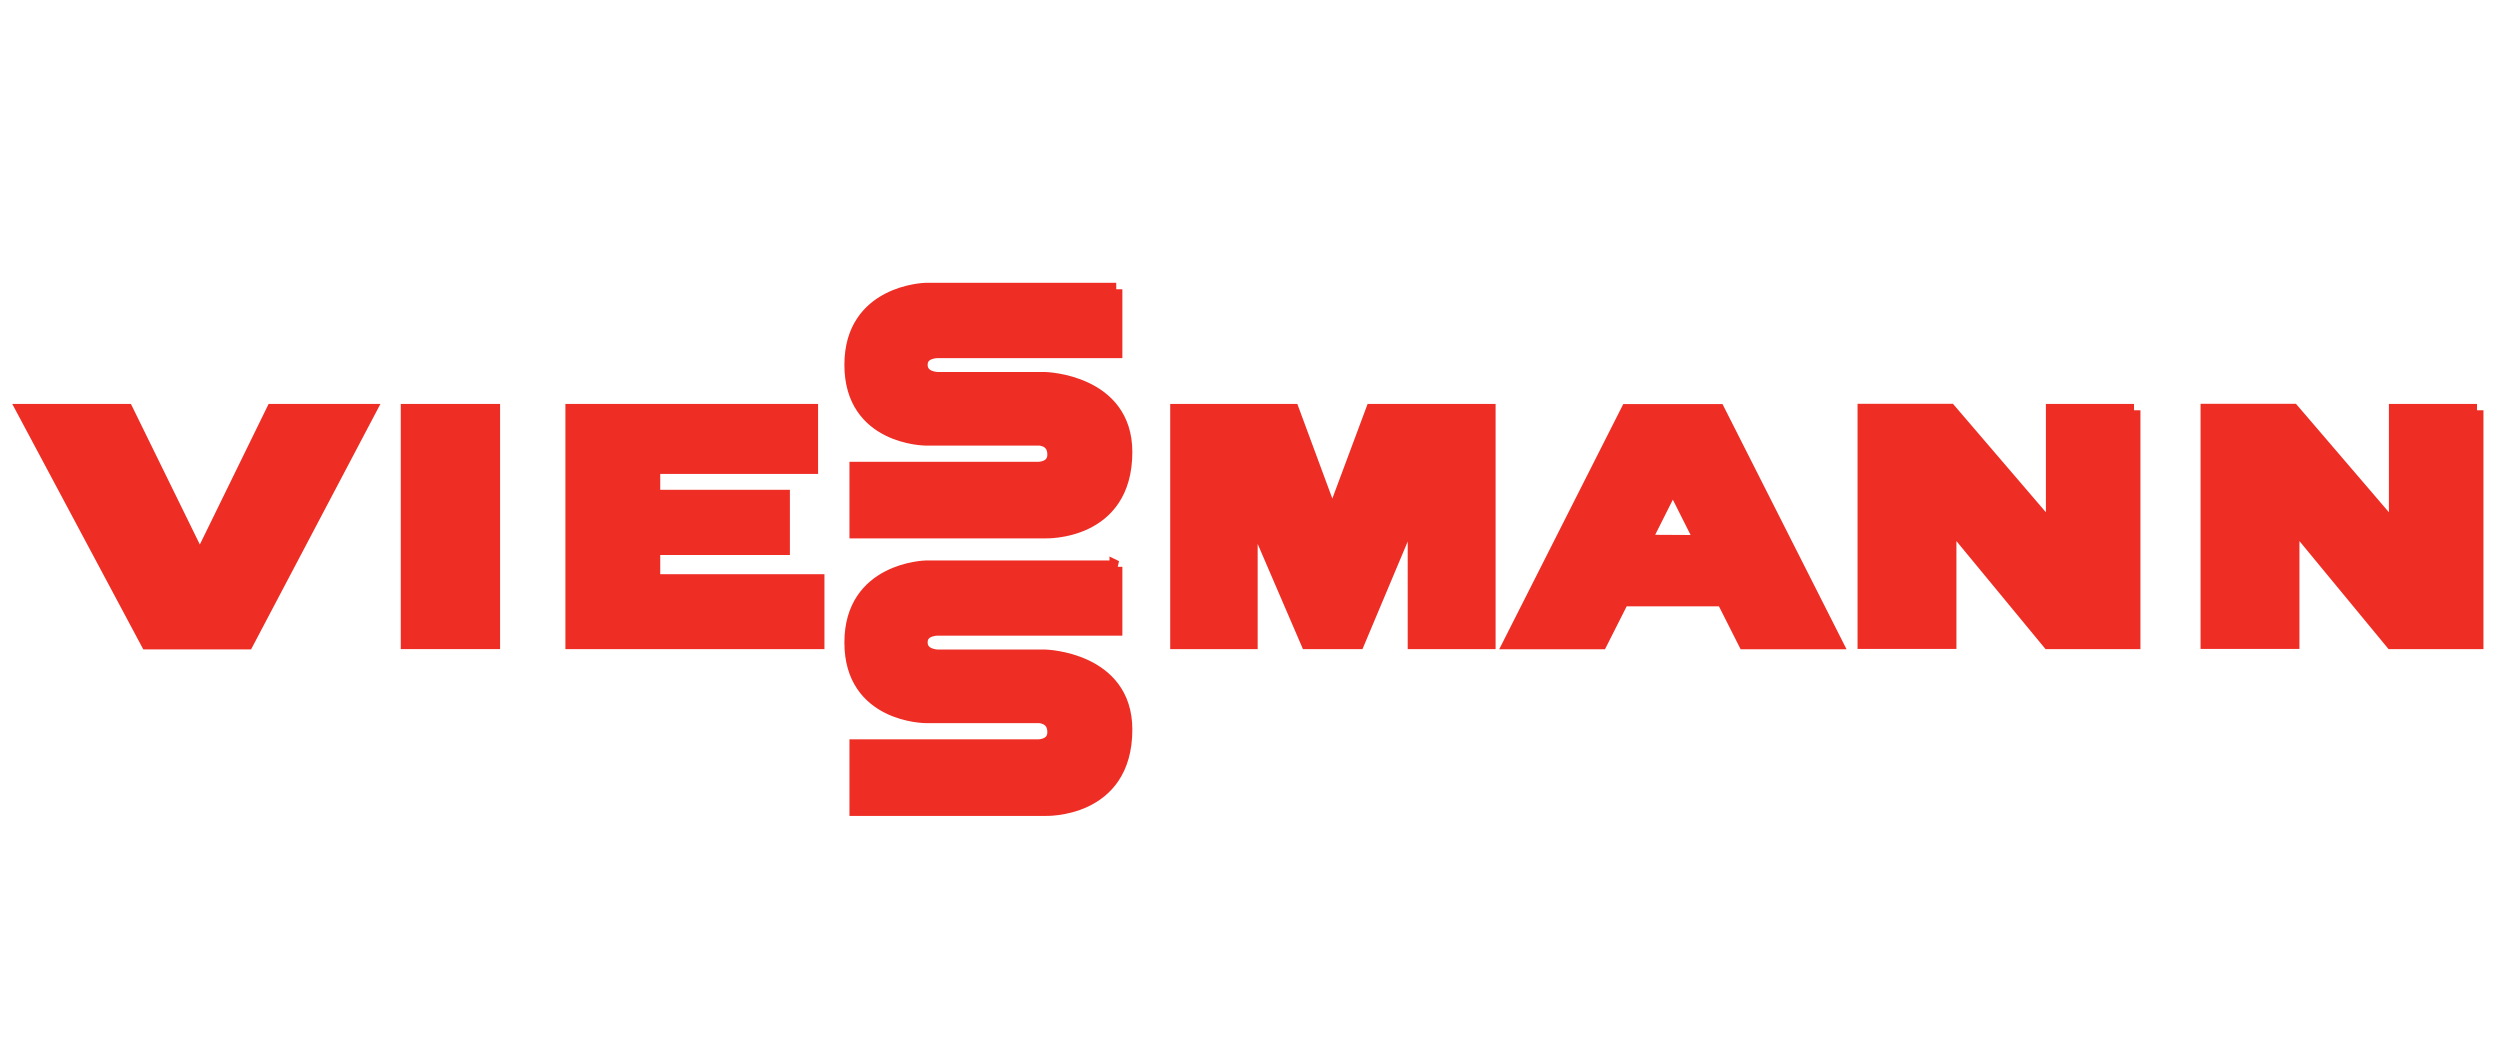 <?xml version="1.0" encoding="UTF-8"?> <svg xmlns="http://www.w3.org/2000/svg" id="Logos" viewBox="0 0 172.95 72"><defs><style> .cls-1 { fill: #ee2d24; } .cls-2 { fill: none; stroke: #ee2d24; stroke-width: .89px; } </style></defs><g id="layer1"><path id="path137" class="cls-1" d="M34.15,44.46v-16.07h-5.98v16.07h5.98"></path><path id="path139" class="cls-2" d="M34.15,44.46v-16.07h-5.98v16.07h5.98Z"></path><path id="path141" class="cls-1" d="M102.99,28.39h-8.07s-2.48,6.65-2.48,6.65c-.2.55-.26,1.6-.26,1.6,0,0-.09-1.07-.28-1.6l-2.46-6.65h-8.04s0,16.07,0,16.07h5.16v-9.56s0,.57.22,1.08l3.65,8.48h3.53l3.65-8.68c.22-.51.22-1.08.22-1.08v9.76h5.19v-16.07"></path><path id="path143" class="cls-2" d="M102.99,28.39h-8.07s-2.48,6.65-2.48,6.65c-.2.55-.26,1.6-.26,1.6,0,0-.09-1.07-.28-1.6l-2.46-6.65h-8.04s0,16.07,0,16.07h5.16v-9.56s0,.57.22,1.08l3.65,8.48h3.53l3.65-8.68c.22-.51.22-1.08.22-1.08v9.76h5.19v-16.07Z"></path><path id="path145" class="cls-1" d="M147.63,28.39h-5.65v8.82s0-.57-.37-1l-6.71-7.83h-5.95v16.07h5.95v-8.82s0,.57.36,1l6.46,7.83h5.91v-16.08"></path><path id="path147" class="cls-2" d="M147.63,28.39h-5.65v8.82s0-.57-.37-1l-6.71-7.83h-5.95v16.07h5.95v-8.82s0,.57.36,1l6.46,7.83h5.91v-16.08Z"></path><path id="path149" class="cls-1" d="M127.02,44.47l-8.13-16.07h-6.32l-8.13,16.07h6.32l1.5-2.97h6.93s1.5,2.97,1.5,2.97h.25s5.52,0,5.52,0h0s.55,0,.55,0ZM113.79,37.43s1.44-2.87,1.69-3.36c.25-.5.25-1.06.25-1.06,0,0,0,.57.25,1.07l1.7,3.38-3.9-.02"></path><path id="path151" class="cls-2" d="M127.02,44.47l-8.13-16.07h-6.32l-8.13,16.07h6.32l1.5-2.97h6.93s1.5,2.97,1.5,2.97h.25s5.52,0,5.52,0h0s.55,0,.55,0ZM113.79,37.43s1.44-2.87,1.69-3.36c.25-.5.25-1.06.25-1.06,0,0,0,.57.25,1.07l1.7,3.38-3.9-.02Z"></path><path id="path153" class="cls-1" d="M45.23,40.18v-2.23h8.97v-3.62h-8.97v-1.99h10.92v-3.95h-16.59s0,16.07,0,16.07h17.03v-4.29h-11.36"></path><path id="path155" class="cls-2" d="M45.23,40.18v-2.23h8.97v-3.62h-8.97v-1.99h10.92v-3.95h-16.59s0,16.07,0,16.07h17.03v-4.29h-11.36Z"></path><path id="path157" class="cls-1" d="M1.59,28.39l8.59,16.09h6.92l8.48-16.09h-6.72l-4.79,9.79c-.25.51-.25,1.07-.25,1.07,0,0,0-.57-.25-1.09l-4.79-9.77H1.59"></path><path id="path159" class="cls-2" d="M1.59,28.39l8.59,16.09h6.92l8.48-16.09h-6.72l-4.79,9.79c-.25.51-.25,1.07-.25,1.07,0,0,0-.57-.25-1.09l-4.79-9.77H1.59Z"></path><path id="path161" class="cls-1" d="M77.22,20.01h-13.19s-5.17.12-5.17,5.23,5.17,5.14,5.17,5.14h7.84s1.03-.01,1.03,1.07c0,.94-1.04.94-1.04.94h-12.65v4.41h13.1s5.58.21,5.58-5.53c0-4.94-5.58-5.09-5.58-5.09h-7.43s-1.15,0-1.15-.94,1.15-.91,1.15-.91h12.32v-4.32"></path><path id="path163" class="cls-2" d="M77.22,20.01h-13.19s-5.17.12-5.17,5.23,5.17,5.14,5.17,5.14h7.84s1.03-.01,1.03,1.07c0,.94-1.04.94-1.04.94h-12.65v4.41h13.1s5.58.21,5.58-5.53c0-4.94-5.58-5.09-5.58-5.09h-7.43s-1.15,0-1.15-.94,1.15-.91,1.15-.91h12.32v-4.32Z"></path><path id="path165" class="cls-1" d="M171.36,28.39h-5.65v8.82s0-.57-.37-1l-6.71-7.83h-5.95v16.07h5.95v-8.82s0,.57.36,1l6.46,7.83h5.91v-16.08"></path><path id="path167" class="cls-2" d="M171.36,28.39h-5.65v8.82s0-.57-.37-1l-6.71-7.83h-5.95v16.07h5.95v-8.82s0,.57.36,1l6.46,7.83h5.91v-16.08Z"></path><path id="path169" class="cls-1" d="M77.22,39.22h-13.19s-5.17.12-5.17,5.23,5.17,5.13,5.17,5.13h7.84s1.03,0,1.03,1.07c0,.94-1.04.94-1.04.94h-12.65v4.41h13.1s5.58.21,5.58-5.53c0-4.94-5.58-5.09-5.58-5.09h-7.43s-1.15,0-1.15-.94,1.15-.91,1.15-.91h12.32s0-4.32,0-4.32"></path><path id="path171" class="cls-2" d="M77.22,39.22h-13.19s-5.17.12-5.17,5.23,5.17,5.13,5.17,5.13h7.84s1.03,0,1.03,1.07c0,.94-1.04.94-1.04.94h-12.65v4.41h13.1s5.58.21,5.58-5.53c0-4.94-5.58-5.09-5.58-5.09h-7.43s-1.15,0-1.15-.94,1.15-.91,1.15-.91h12.32s0-4.32,0-4.32Z"></path></g></svg> 